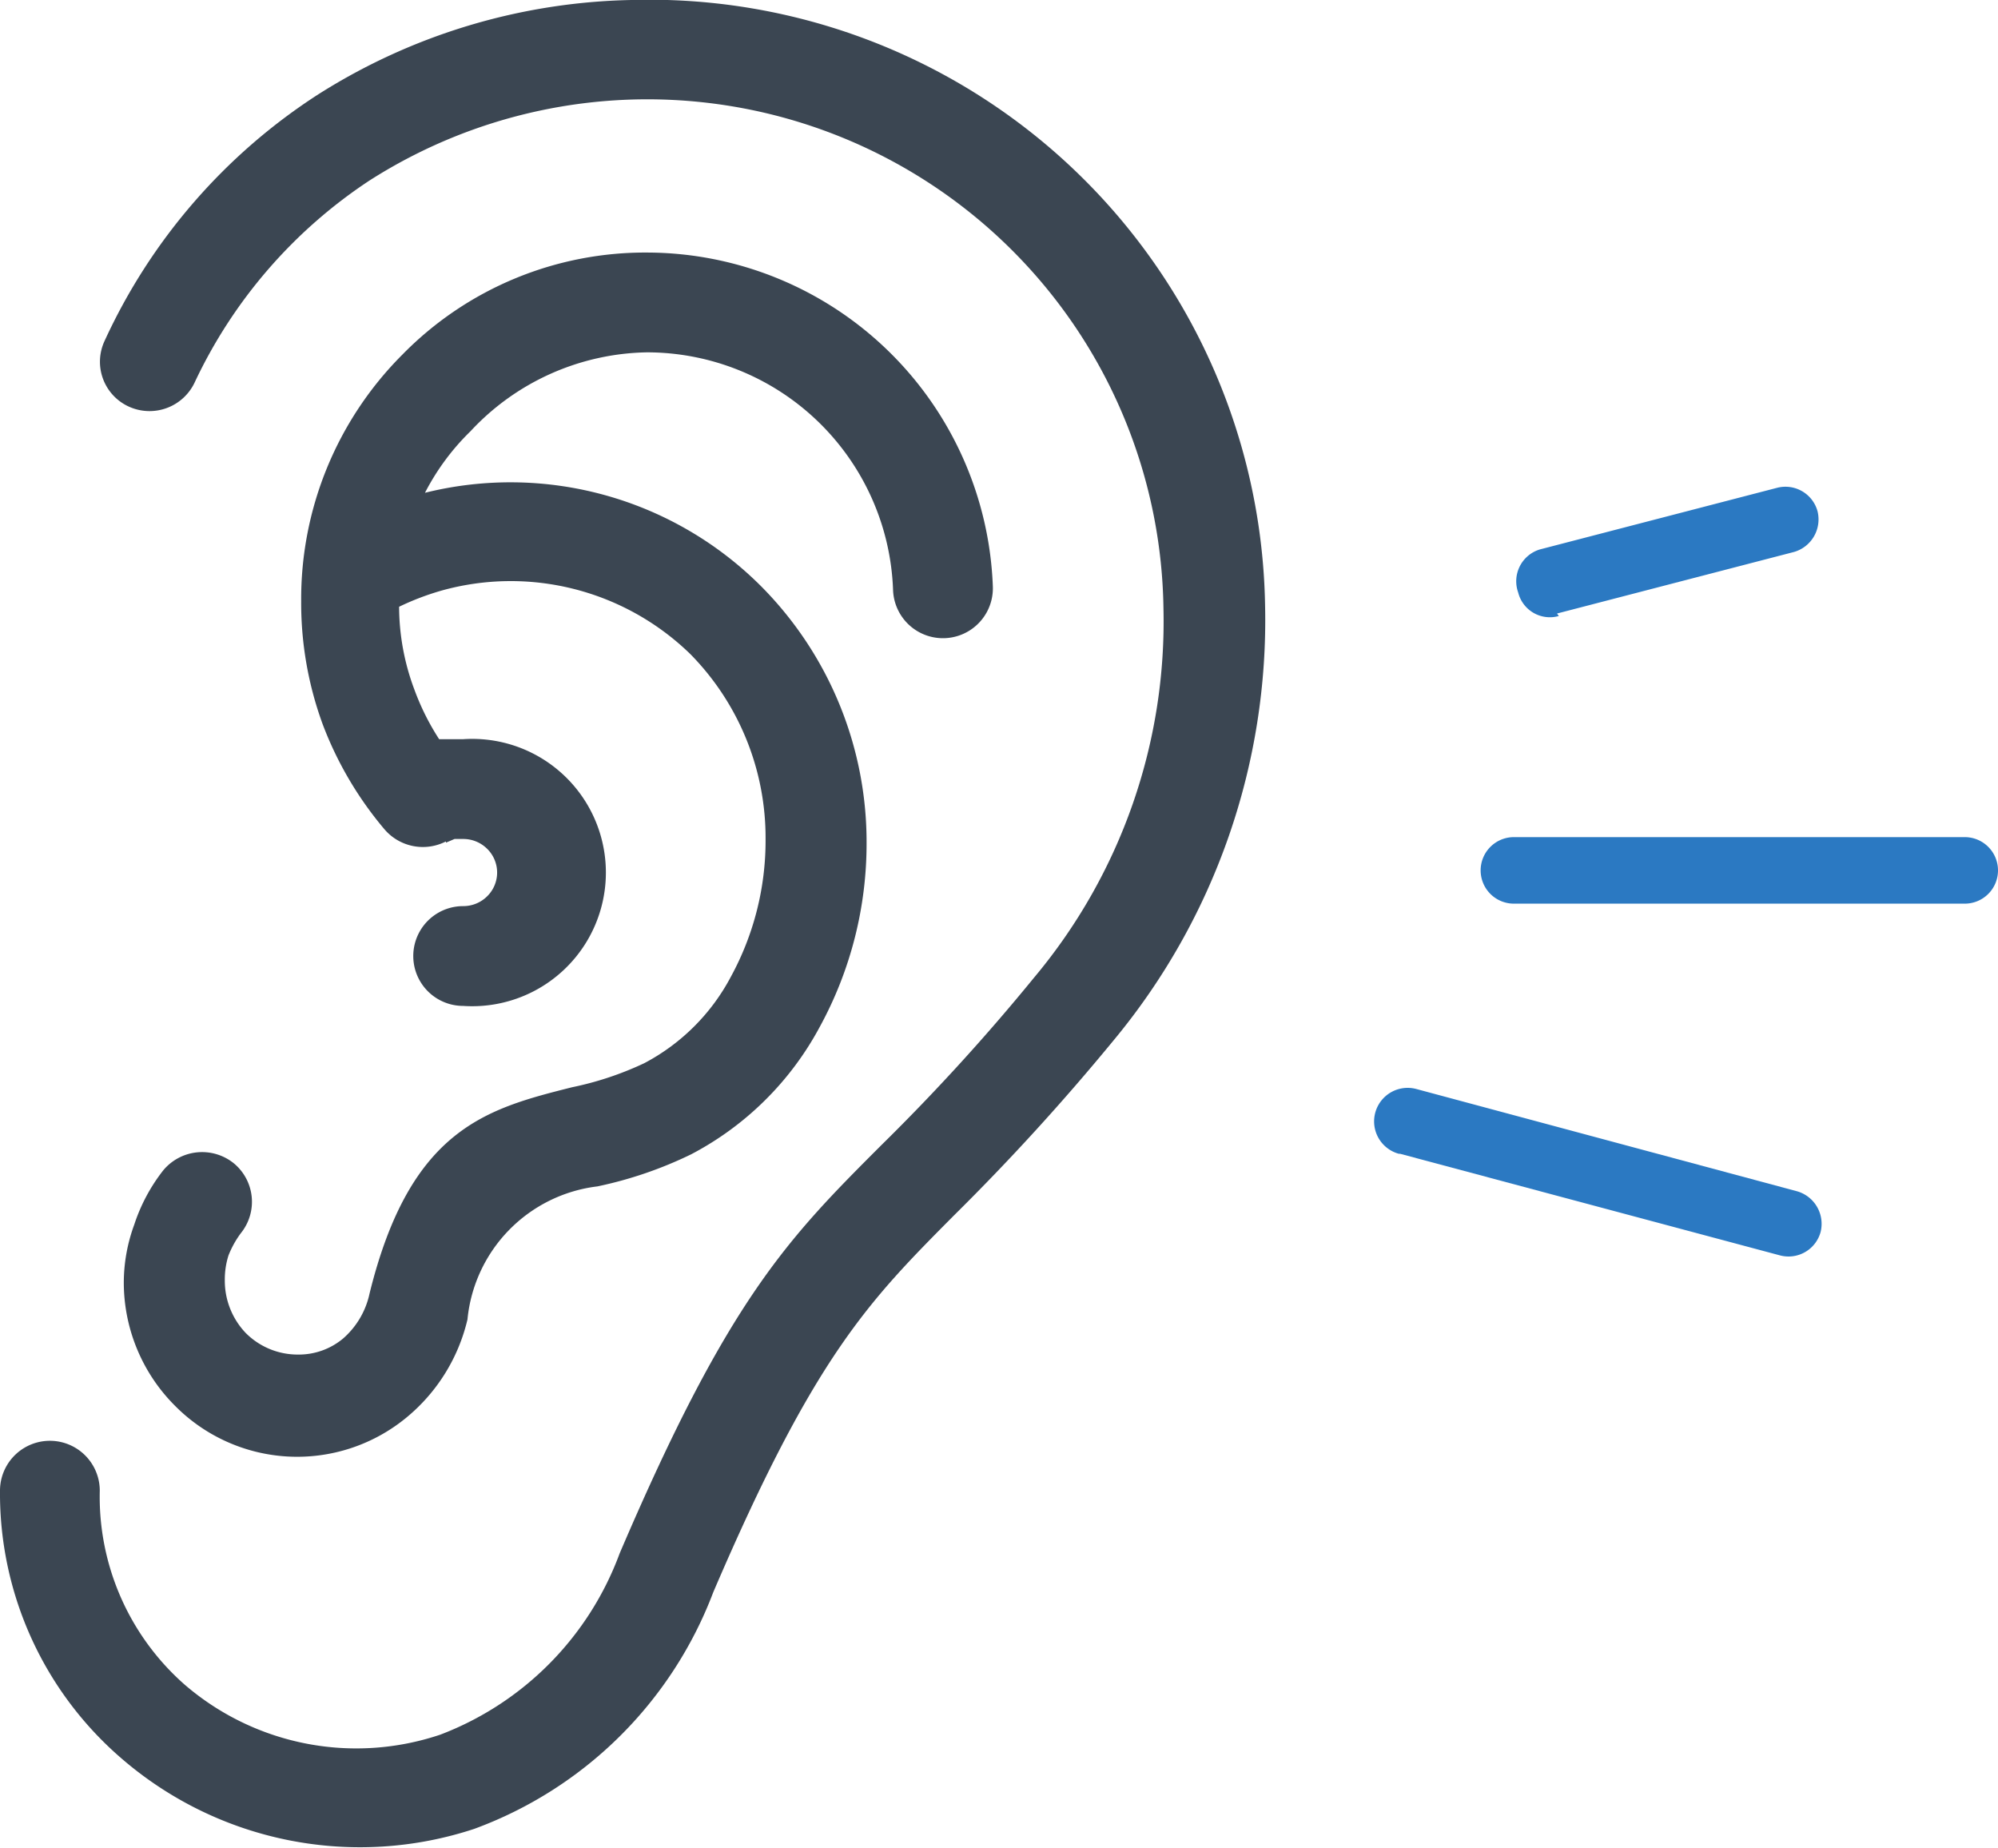 <?xml version="1.0" encoding="UTF-8"?> <svg xmlns="http://www.w3.org/2000/svg" viewBox="0 0 32.44 30"><defs><style>.cls-1{fill:#2b79c2;}.cls-2{fill:#3b4652;}</style></defs><title>Asset 3</title><g id="Layer_2" data-name="Layer 2"><g id="Layer_1-2" data-name="Layer 1"><path class="cls-1" d="M22.71,18.73A.54.54,0,0,1,23,17.68l6.18,1.66a.55.55,0,0,1,.38.66.54.54,0,0,1-.66.38l-6.17-1.65Zm1.87-4.06a.54.54,0,0,1-.54-.54.54.54,0,0,1,.54-.54H31.9a.54.54,0,0,1,.54.54.54.54,0,0,1-.54.54ZM25.31,10a.53.53,0,0,1-.66-.38A.54.54,0,0,1,25,8.92l3.85-1a.54.54,0,0,1,.66.38.55.55,0,0,1-.38.66l-3.85,1Z"></path><path class="cls-2" d="M3.16,6.21a.81.81,0,0,1-1.07.39A.8.8,0,0,1,1.7,5.53a9.45,9.45,0,0,1,3.47-4A9.85,9.85,0,0,1,10.25,0,10,10,0,0,1,20.54,9.82a10.68,10.68,0,0,1-2.46,7.07,37.27,37.27,0,0,1-2.59,2.84c-1.38,1.39-2.26,2.27-3.91,6.12A6.57,6.57,0,0,1,7.7,29.69,5.92,5.92,0,0,1,2,28.57,5.68,5.68,0,0,1,0,24.2a.81.81,0,0,1,1.62,0A4.06,4.06,0,0,0,3,27.35a4.27,4.27,0,0,0,4.15.81,5,5,0,0,0,2.91-2.94c1.77-4.14,2.73-5.11,4.25-6.63a33.72,33.72,0,0,0,2.48-2.72,9,9,0,0,0,2.1-6A8.38,8.38,0,0,0,6,2.93,8,8,0,0,0,3.16,6.21Zm4.08,7.45a.82.82,0,0,1-1-.2,5.82,5.82,0,0,1-1-1.7,5.72,5.72,0,0,1-.35-2,5.61,5.61,0,0,1,1.64-4,5.52,5.52,0,0,1,4-1.66,5.63,5.63,0,0,1,5.59,5.42.81.81,0,1,1-1.62.06,4,4,0,0,0-4-3.86A4,4,0,0,0,7.64,7,3.86,3.86,0,0,0,6.9,8a5.75,5.75,0,0,1,5.48,1.54,5.89,5.89,0,0,1,1.69,4.13,6.2,6.2,0,0,1-.76,3,5,5,0,0,1-2.09,2.07,6.53,6.53,0,0,1-1.52.52,2.41,2.41,0,0,0-2.11,2.16,2.93,2.93,0,0,1-1,1.6,2.79,2.79,0,0,1-3.75-.2,2.83,2.83,0,0,1-.83-2,2.74,2.74,0,0,1,.17-.94A2.88,2.88,0,0,1,2.65,19a.82.82,0,0,1,1.14-.12.81.81,0,0,1,.12,1.14,1.58,1.58,0,0,0-.2.36,1.29,1.29,0,0,0-.06.4,1.23,1.23,0,0,0,.34.86,1.19,1.19,0,0,0,.85.35,1.12,1.12,0,0,0,.73-.26A1.34,1.34,0,0,0,6,21c.66-2.68,1.9-3,3.29-3.35a5.19,5.19,0,0,0,1.17-.39,3.36,3.36,0,0,0,1.41-1.41,4.61,4.61,0,0,0,.56-2.23,4.25,4.25,0,0,0-1.22-3A4.18,4.18,0,0,0,7.16,9.59a4.32,4.32,0,0,0-.68.26,3.85,3.85,0,0,0,.25,1.35,4,4,0,0,0,.4.8l.39,0a2.17,2.17,0,1,1,0,4.33.81.81,0,1,1,0-1.62.55.55,0,0,0,.39-.16.54.54,0,0,0,0-.77.55.55,0,0,0-.39-.16H7.38l-.14.06Z"></path></g></g></svg> 